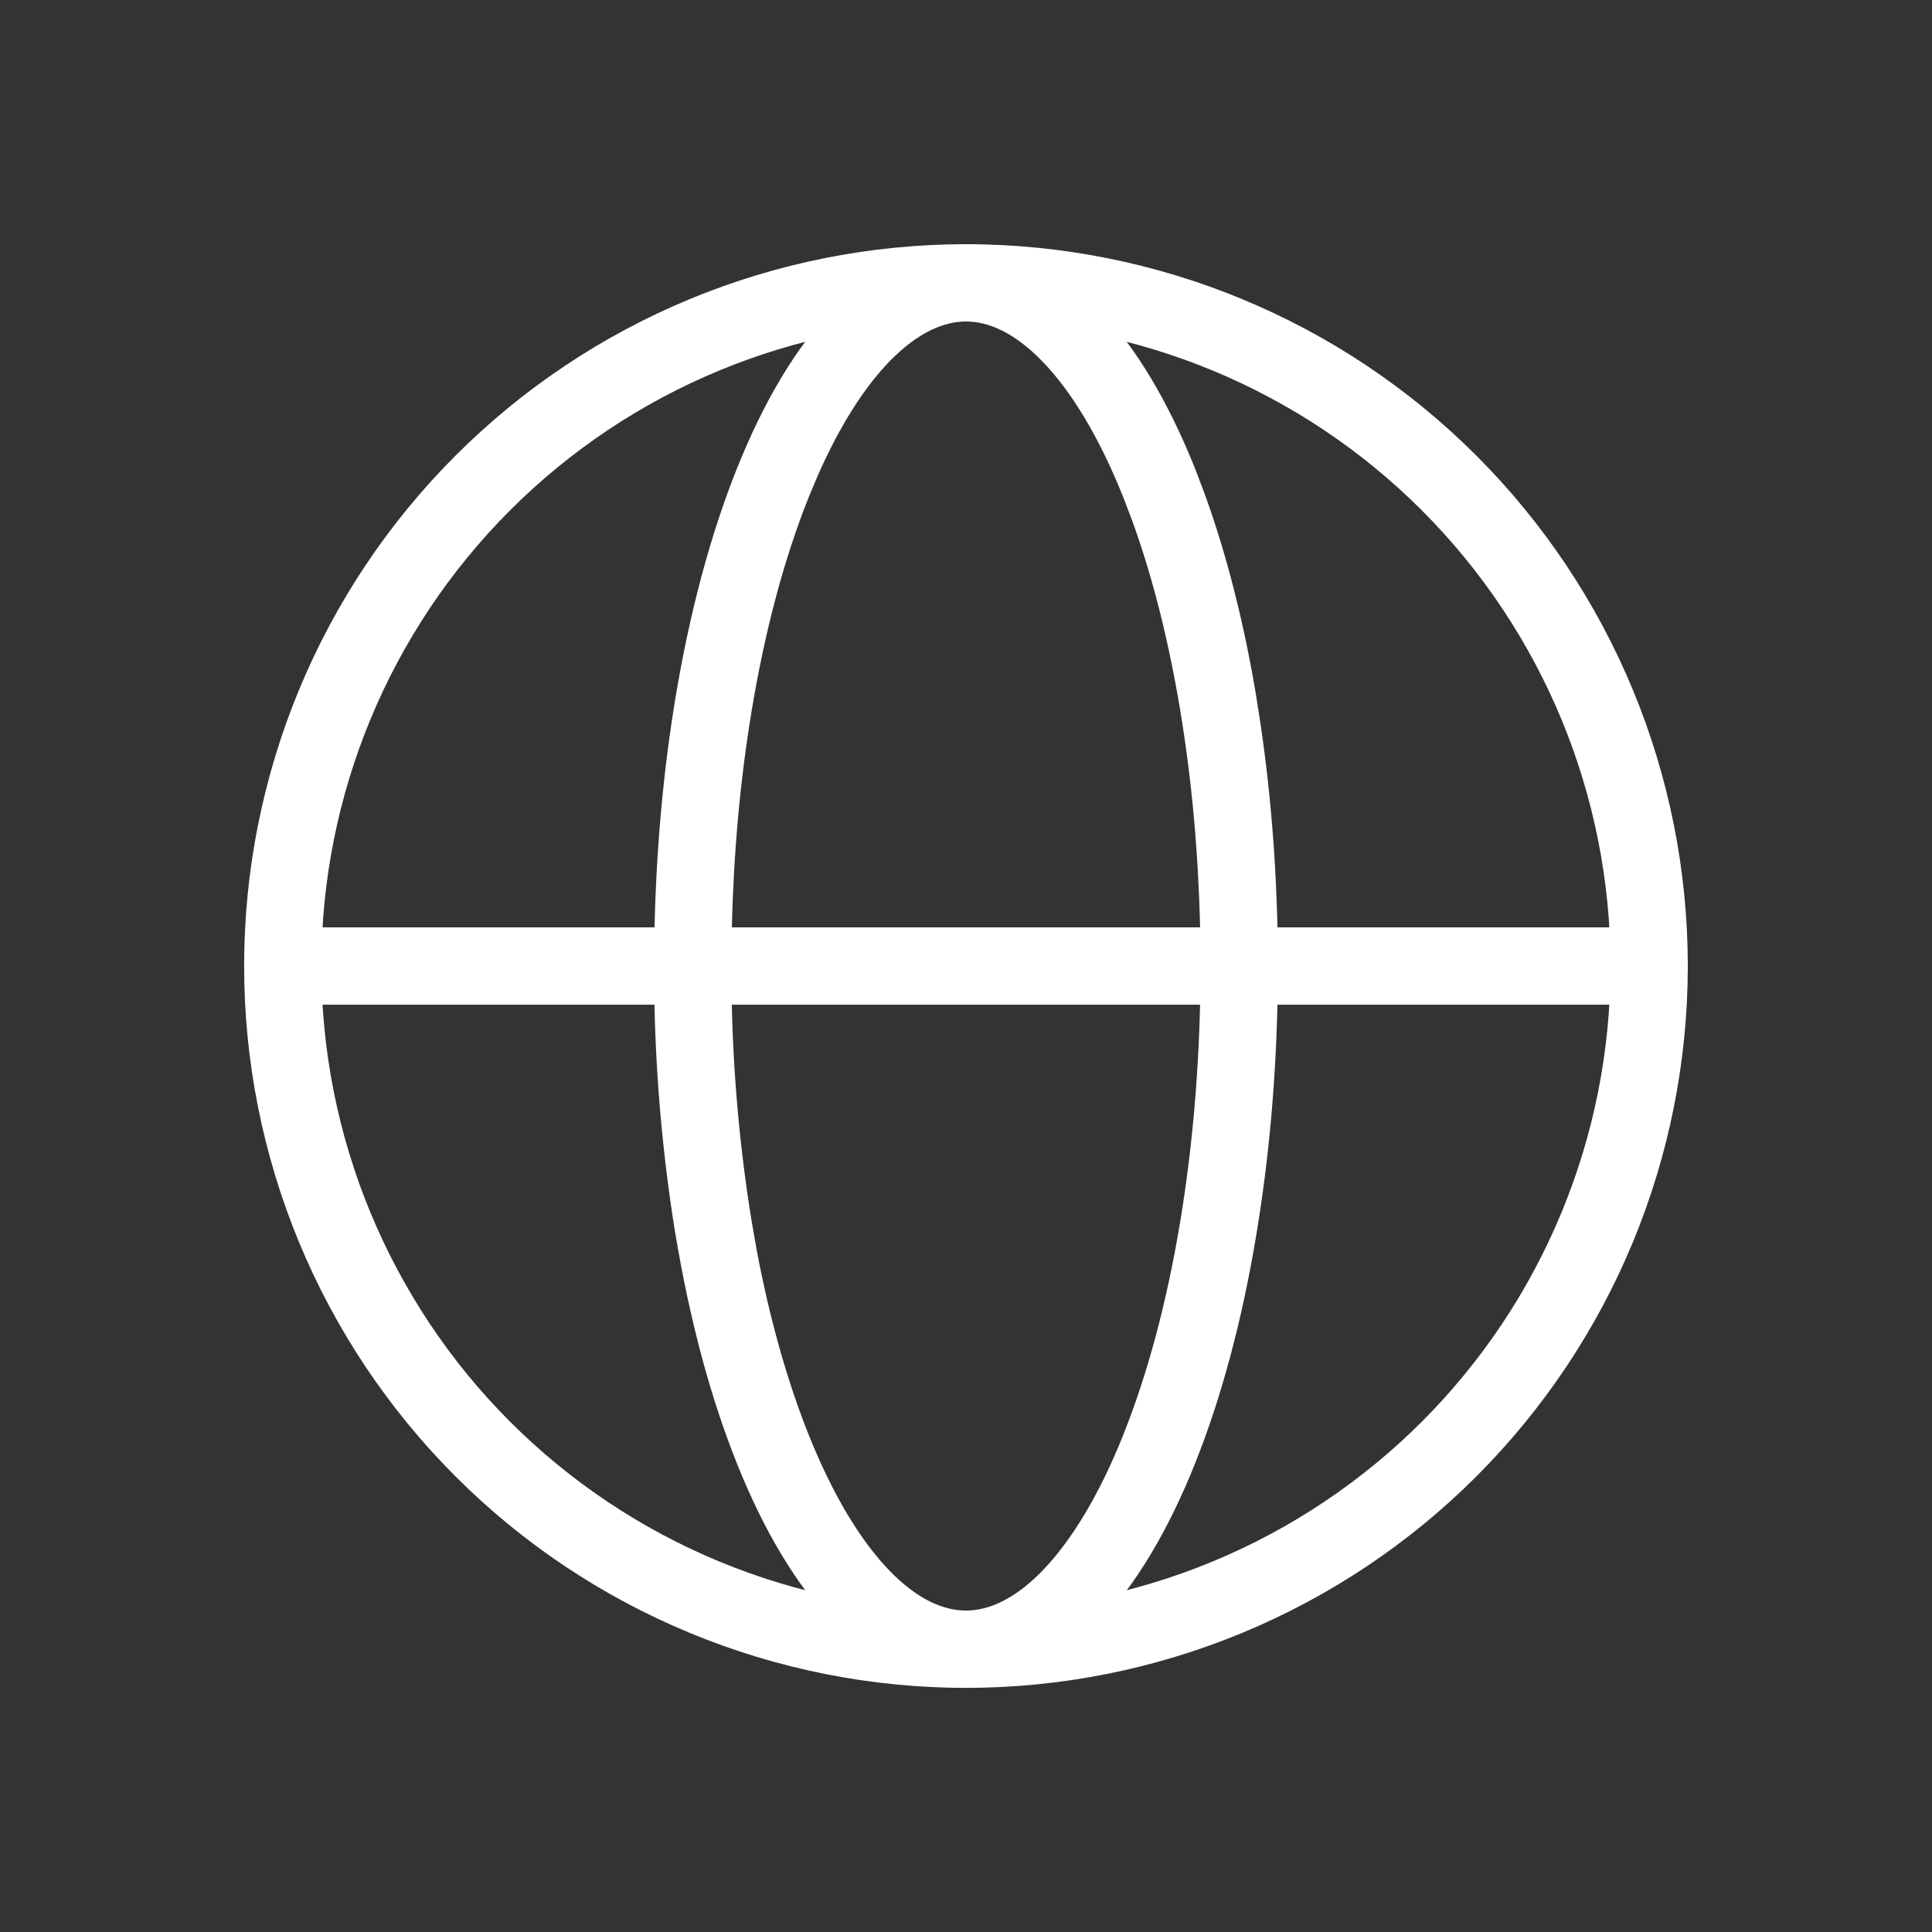 <svg width="50" height="50" viewBox="0 0 50 50" fill="none" xmlns="http://www.w3.org/2000/svg">
<rect x="0" y="0" width="50" height="50" fill="#333333" stroke="none"/>
<path d="M25 6.321C26.281 6.322 27.442 6.957 28.423 7.972C29.402 8.985 30.243 10.414 30.928 12.127L31.179 12.788C31.749 14.358 32.202 16.145 32.52 18.073H32.518C32.833 19.965 33.015 21.969 33.06 24H42.679C43.232 24 43.68 24.449 43.68 25.001C43.68 25.553 43.231 26.001 42.679 26.001H33.06C33.015 28.032 32.832 30.037 32.518 31.928C32.155 34.129 31.618 36.151 30.928 37.874C30.243 39.589 29.403 41.016 28.426 42.029L28.425 42.031C27.443 43.045 26.281 43.681 25 43.681C23.72 43.681 22.557 43.044 21.576 42.029C20.597 41.016 19.756 39.587 19.071 37.874C18.381 36.151 17.844 34.133 17.479 31.93L17.477 31.927C17.16 29.966 16.98 27.986 16.937 26.001H7.32C6.768 26.001 6.321 25.553 6.32 25.001C6.32 24.449 6.767 24 7.32 24H16.94C16.985 21.968 17.166 19.963 17.479 18.071C17.844 15.87 18.381 13.85 19.071 12.127C19.756 10.412 20.596 8.985 21.573 7.972L21.576 7.97C22.557 6.959 23.719 6.321 25 6.321ZM18.939 26.001C18.981 27.877 19.151 29.749 19.452 31.603L19.588 32.378C19.925 34.158 20.381 35.763 20.928 37.13C21.555 38.698 22.274 39.876 23.013 40.641C23.747 41.401 24.424 41.681 25 41.681C25.576 41.681 26.252 41.4 26.988 40.639C27.725 39.874 28.445 38.7 29.071 37.132V37.13C29.697 35.568 30.201 33.691 30.546 31.603C30.84 29.823 31.013 27.928 31.058 26.001H18.939ZM25 8.32C24.425 8.32 23.749 8.602 23.011 9.362C22.366 10.031 21.735 11.014 21.167 12.3L20.928 12.871C20.302 14.433 19.798 16.309 19.452 18.398C19.157 20.178 18.985 22.073 18.941 24H31.058C31.014 22.073 30.842 20.177 30.546 18.398V18.396C30.244 16.568 29.821 14.905 29.3 13.471L29.071 12.871C28.444 11.303 27.725 10.127 26.986 9.362C26.252 8.602 25.576 8.32 25 8.32Z" fill="white"/>
<path d="M41.68 25C41.68 20.576 39.922 16.333 36.794 13.205C33.665 10.077 29.422 8.319 24.998 8.319C20.574 8.319 16.331 10.077 13.203 13.205C10.075 16.333 8.317 20.576 8.317 25C8.317 27.191 8.75 29.36 9.588 31.384C10.427 33.407 11.654 35.247 13.203 36.796C14.752 38.344 16.591 39.574 18.615 40.412C20.639 41.25 22.808 41.682 24.998 41.682C27.189 41.682 29.358 41.25 31.382 40.412C33.406 39.574 35.245 38.344 36.794 36.796C38.343 35.247 39.572 33.408 40.41 31.384C41.248 29.36 41.68 27.191 41.68 25ZM43.68 25C43.68 27.453 43.196 29.883 42.258 32.149C41.319 34.415 39.943 36.475 38.208 38.21C36.473 39.945 34.413 41.321 32.147 42.259C29.881 43.198 27.451 43.682 24.998 43.682C22.545 43.682 20.116 43.198 17.85 42.259C15.584 41.321 13.523 39.945 11.789 38.21C10.054 36.475 8.678 34.415 7.739 32.149C6.801 29.883 6.318 27.453 6.318 25C6.318 20.046 8.285 15.294 11.789 11.791C15.292 8.287 20.044 6.32 24.998 6.32C29.953 6.32 34.705 8.287 38.208 11.791C41.711 15.294 43.68 20.046 43.68 25Z" fill="white"/>
</svg>
